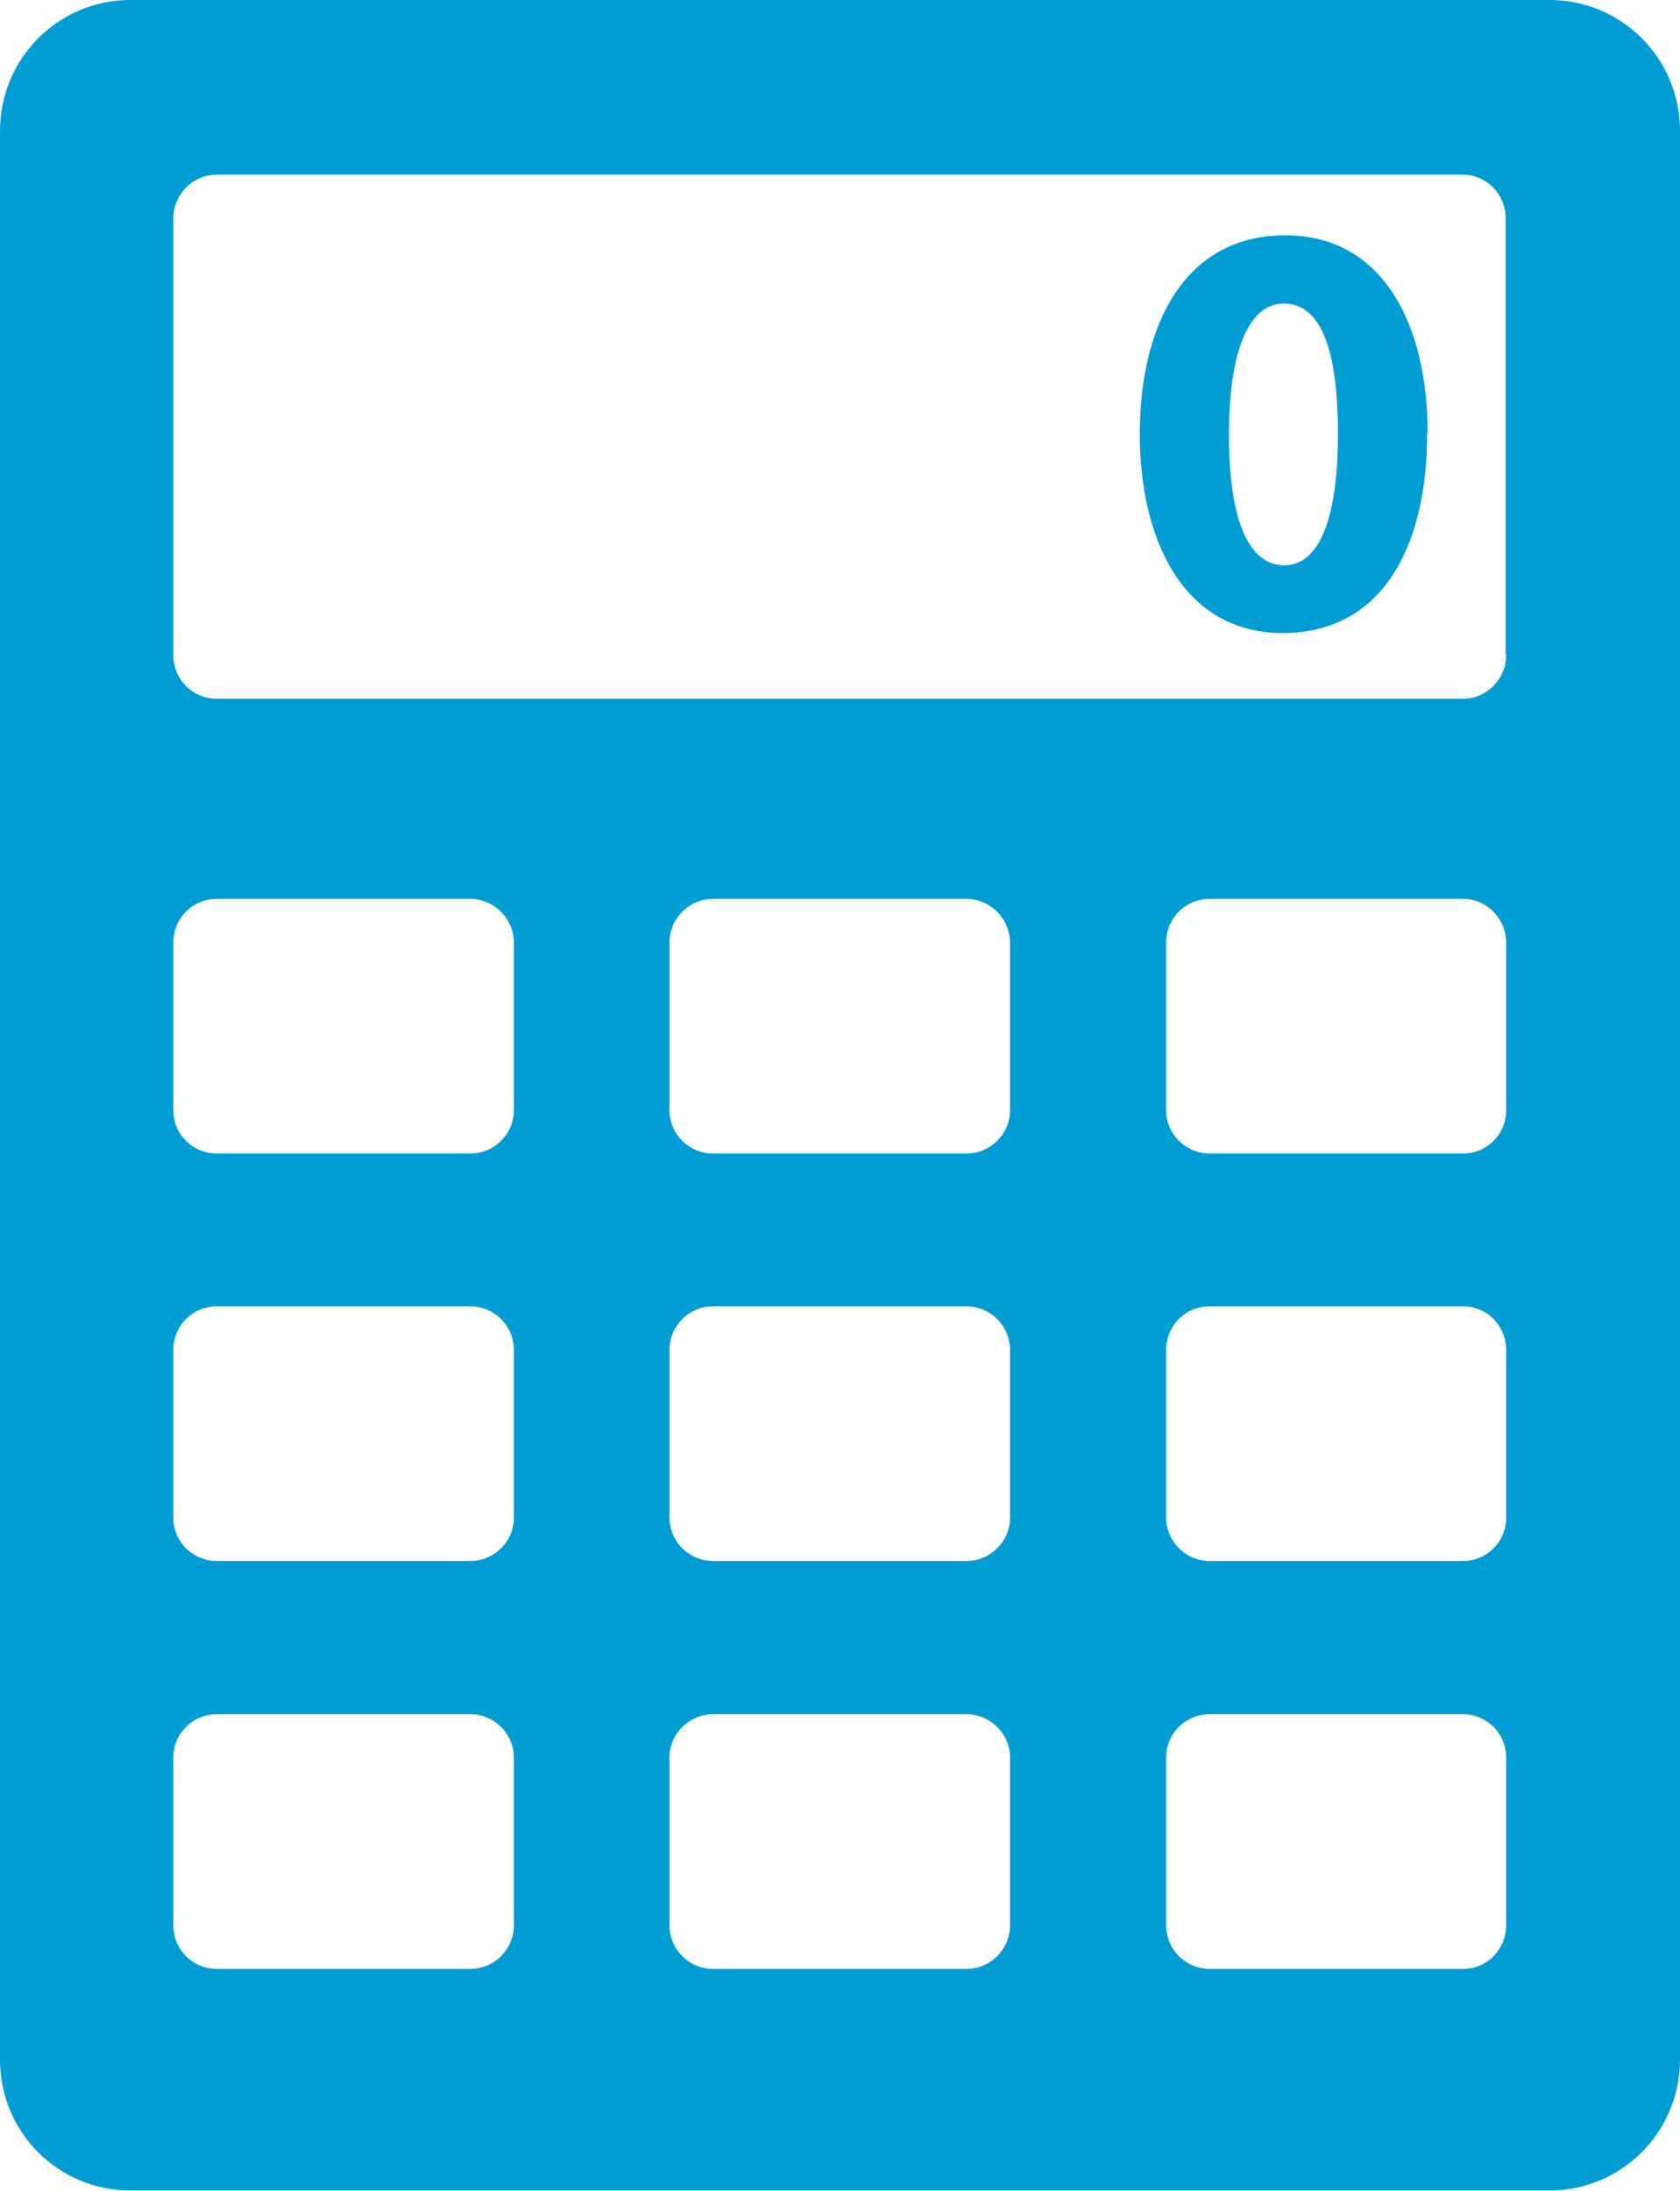 <svg width="56" height="73" viewBox="0 0 56 73" fill="none" xmlns="http://www.w3.org/2000/svg">
<g clip-path="url(#clip0_8_338)">
<path d="M51.658 0H4.341C1.943 0 0 1.951 0 4.361V68.622C0 71.049 1.943 72.983 4.341 72.983H51.658C54.057 72.983 56 71.032 56 68.622V4.361C56 1.951 54.057 0 51.658 0ZM17.129 64.142C17.129 64.957 16.471 65.602 15.677 65.602H7.23C6.419 65.602 5.777 64.957 5.777 64.142V58.559C5.777 57.762 6.419 57.117 7.23 57.117H15.677C16.471 57.117 17.129 57.762 17.129 58.559V64.142ZM17.129 50.567C17.129 51.365 16.471 52.01 15.677 52.01H7.23C6.419 52.01 5.777 51.365 5.777 50.567V44.984C5.777 44.17 6.419 43.525 7.23 43.525H15.677C16.471 43.525 17.129 44.17 17.129 44.984V50.567ZM17.129 36.992C17.129 37.79 16.471 38.434 15.677 38.434H7.23C6.419 38.434 5.777 37.79 5.777 36.992V31.409C5.777 30.595 6.419 29.95 7.23 29.95H15.677C16.471 29.95 17.129 30.612 17.129 31.409V36.992ZM33.668 64.142C33.668 64.957 33.009 65.602 32.215 65.602H23.768C22.974 65.602 22.316 64.957 22.316 64.142V58.559C22.316 57.762 22.974 57.117 23.768 57.117H32.215C33.009 57.117 33.668 57.762 33.668 58.559V64.142ZM33.668 50.567C33.668 51.365 33.009 52.01 32.215 52.01H23.768C22.974 52.01 22.316 51.365 22.316 50.567V44.984C22.316 44.17 22.974 43.525 23.768 43.525H32.215C33.009 43.525 33.668 44.17 33.668 44.984V50.567ZM33.668 36.992C33.668 37.79 33.009 38.434 32.215 38.434H23.768C22.974 38.434 22.316 37.79 22.316 36.992V31.409C22.316 30.595 22.974 29.95 23.768 29.95H32.215C33.009 29.95 33.668 30.612 33.668 31.409V36.992ZM50.206 64.142C50.206 64.957 49.564 65.602 48.77 65.602H40.323C39.529 65.602 38.871 64.957 38.871 64.142V58.559C38.871 57.762 39.513 57.117 40.323 57.117H48.77C49.564 57.117 50.206 57.762 50.206 58.559V64.142ZM50.206 50.567C50.206 51.365 49.564 52.01 48.77 52.01H40.323C39.529 52.01 38.871 51.365 38.871 50.567V44.984C38.871 44.17 39.513 43.525 40.323 43.525H48.77C49.564 43.525 50.206 44.17 50.206 44.984V50.567ZM50.206 36.992C50.206 37.79 49.564 38.434 48.77 38.434H40.323C39.529 38.434 38.871 37.79 38.871 36.992V31.409C38.871 30.595 39.513 29.95 40.323 29.95H48.77C49.564 29.95 50.206 30.612 50.206 31.409V36.992ZM50.206 21.822C50.206 22.619 49.564 23.281 48.77 23.281H7.23C6.419 23.281 5.777 22.636 5.777 21.822V7.28C5.777 6.482 6.419 5.82 7.23 5.82H48.753C49.547 5.82 50.189 6.465 50.189 7.28V21.822H50.206Z" fill="#009DD4"/>
<path d="M47.571 14.424C47.571 18.36 45.983 21.092 42.756 21.092C39.529 21.092 38.009 18.123 37.992 14.491C37.992 10.758 39.529 7.84 42.84 7.84C46.151 7.84 47.587 10.894 47.587 14.406L47.571 14.424ZM40.965 14.508C40.965 17.444 41.675 18.835 42.807 18.835C43.938 18.835 44.597 17.376 44.597 14.457C44.597 11.539 43.989 10.113 42.79 10.113C41.709 10.113 40.965 11.505 40.965 14.491V14.508Z" fill="#009DD4"/>
</g>
<defs>
<clipPath id="clip0_8_338">
<rect width="56" height="73" fill="white"/>
</clipPath>
</defs>
</svg>
